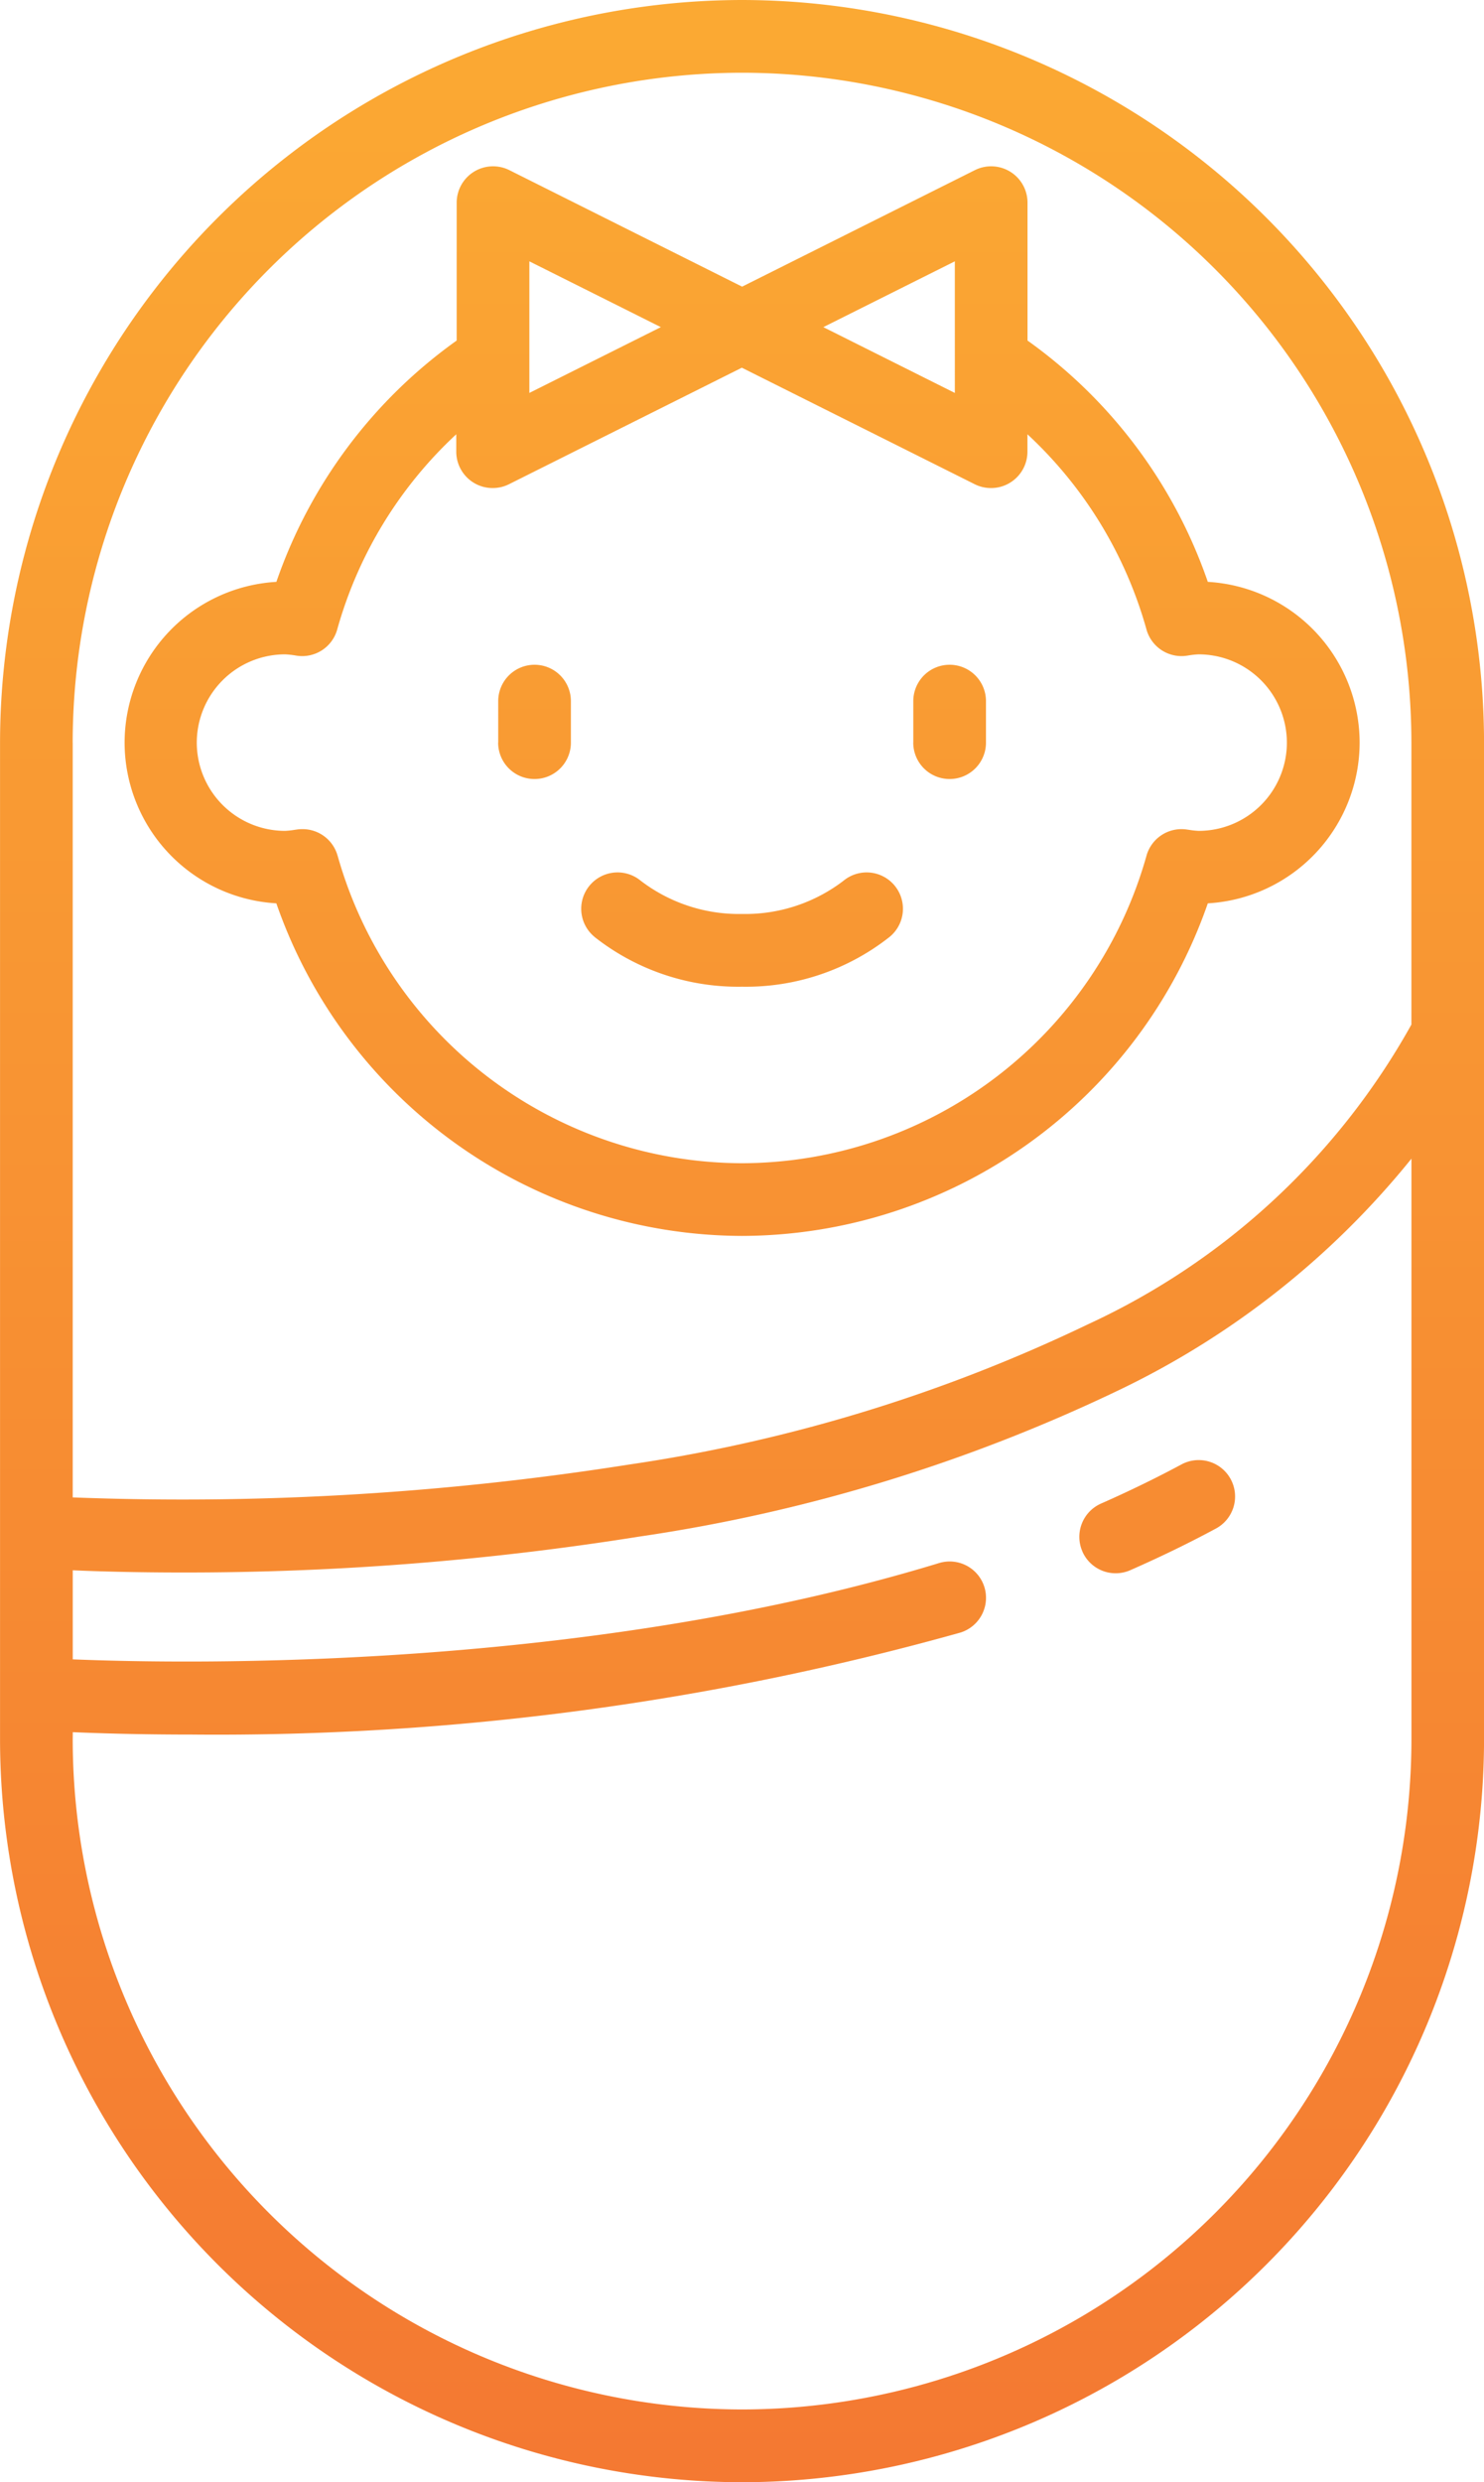 <svg xmlns="http://www.w3.org/2000/svg" width="38.552" height="64.434">
  <defs>
    <linearGradient id="a" x1="0.5" x2="0.5" y2="1" gradientUnits="objectBoundingBox">
      <stop offset="0" stop-color="#fba933"/>
      <stop offset="1" stop-color="#f47932"/>
    </linearGradient>
  </defs>
  <path data-name="Union 21" d="M-3980,45.157V19.276A19.3,19.3,0,0,1-3960.724,0a19.3,19.3,0,0,1,19.276,19.276V45.158a19.3,19.3,0,0,1-19.276,19.276A19.3,19.3,0,0,1-3980,45.157Zm1.888,0a17.408,17.408,0,0,0,17.389,17.388,17.408,17.408,0,0,0,17.389-17.388V30.077a21.927,21.927,0,0,1-7.543,5.981,43.346,43.346,0,0,1-12.523,3.83,74.811,74.811,0,0,1-11.873.931c-1.2,0-2.17-.028-2.838-.057v2.312c3.025.124,13.342.295,22.506-2.5a.944.944,0,0,1,1.178.627.945.945,0,0,1-.628,1.179,71.665,71.665,0,0,1-19.965,2.646c-1.319,0-2.376-.031-3.09-.062Zm0-25.882V38.87a74.445,74.445,0,0,0,14.44-.851,41.424,41.424,0,0,0,11.957-3.653,18.451,18.451,0,0,0,8.38-7.77V19.276a17.408,17.408,0,0,0-17.389-17.388A17.408,17.408,0,0,0-3978.113,19.276Zm26.231,21a.944.944,0,0,1,.483-1.245c.726-.32,1.43-.662,2.091-1.017a.945.945,0,0,1,1.279.386.944.944,0,0,1-.385,1.279c-.7.378-1.451.741-2.224,1.081a.945.945,0,0,1-.379.08A.943.943,0,0,1-3951.882,40.275Zm-20.94-16.826a4.184,4.184,0,0,1-3.943-4.172,4.185,4.185,0,0,1,3.943-4.173,12.824,12.824,0,0,1,4.684-6.264V5.258a.945.945,0,0,1,.448-.8.947.947,0,0,1,.919-.042l6.048,3.025,6.048-3.025a.945.945,0,0,1,.918.042.942.942,0,0,1,.448.8V8.84a12.824,12.824,0,0,1,4.684,6.264,4.185,4.185,0,0,1,3.944,4.172,4.185,4.185,0,0,1-3.944,4.173,12.841,12.841,0,0,1-12.1,8.633A12.842,12.842,0,0,1-3972.822,23.449Zm1.591-1.236a10.946,10.946,0,0,0,10.507,7.982,10.944,10.944,0,0,0,10.506-7.982.944.944,0,0,1,1.04-.681l.065.009a2.075,2.075,0,0,0,.252.027,2.292,2.292,0,0,0,2.29-2.291,2.294,2.294,0,0,0-2.29-2.291,2.045,2.045,0,0,0-.252.026l-.065.01a.944.944,0,0,1-1.04-.681,10.919,10.919,0,0,0-3.093-5.068v.455a.942.942,0,0,1-.448.8.938.938,0,0,1-.5.141.939.939,0,0,1-.423-.1l-6.048-3.024-6.048,3.024a.944.944,0,0,1-.423.1.942.942,0,0,1-.5-.141.945.945,0,0,1-.448-.8v-.455a10.929,10.929,0,0,0-3.093,5.068.943.943,0,0,1-1.039.681l-.065-.01a2.092,2.092,0,0,0-.252-.026,2.294,2.294,0,0,0-2.292,2.291,2.294,2.294,0,0,0,2.292,2.291,2.126,2.126,0,0,0,.252-.027l.064-.009a.951.951,0,0,1,.132-.009A.943.943,0,0,1-3971.231,22.213Zm12.618-13.721,3.416,1.708V6.784Zm-7.637,1.708,3.416-1.708-3.416-1.708Zm1.692,14.119a.943.943,0,0,1-.13-1.328.944.944,0,0,1,1.329-.13,4.2,4.2,0,0,0,2.636.864,4.2,4.2,0,0,0,2.636-.864.943.943,0,0,1,1.328.13.944.944,0,0,1-.131,1.328,6.023,6.023,0,0,1-3.833,1.294A6.028,6.028,0,0,1-3964.559,24.319Zm8.282-5.043V18.2a.944.944,0,0,1,.944-.944.944.944,0,0,1,.944.944v1.078a.944.944,0,0,1-.944.944A.944.944,0,0,1-3956.276,19.276Zm-10.783,0V18.2a.944.944,0,0,1,.944-.944.944.944,0,0,1,.944.944v1.078a.944.944,0,0,1-.944.944A.944.944,0,0,1-3967.06,19.276Z" transform="translate(3980.001)" fill="url(#a)"/>
</svg>
